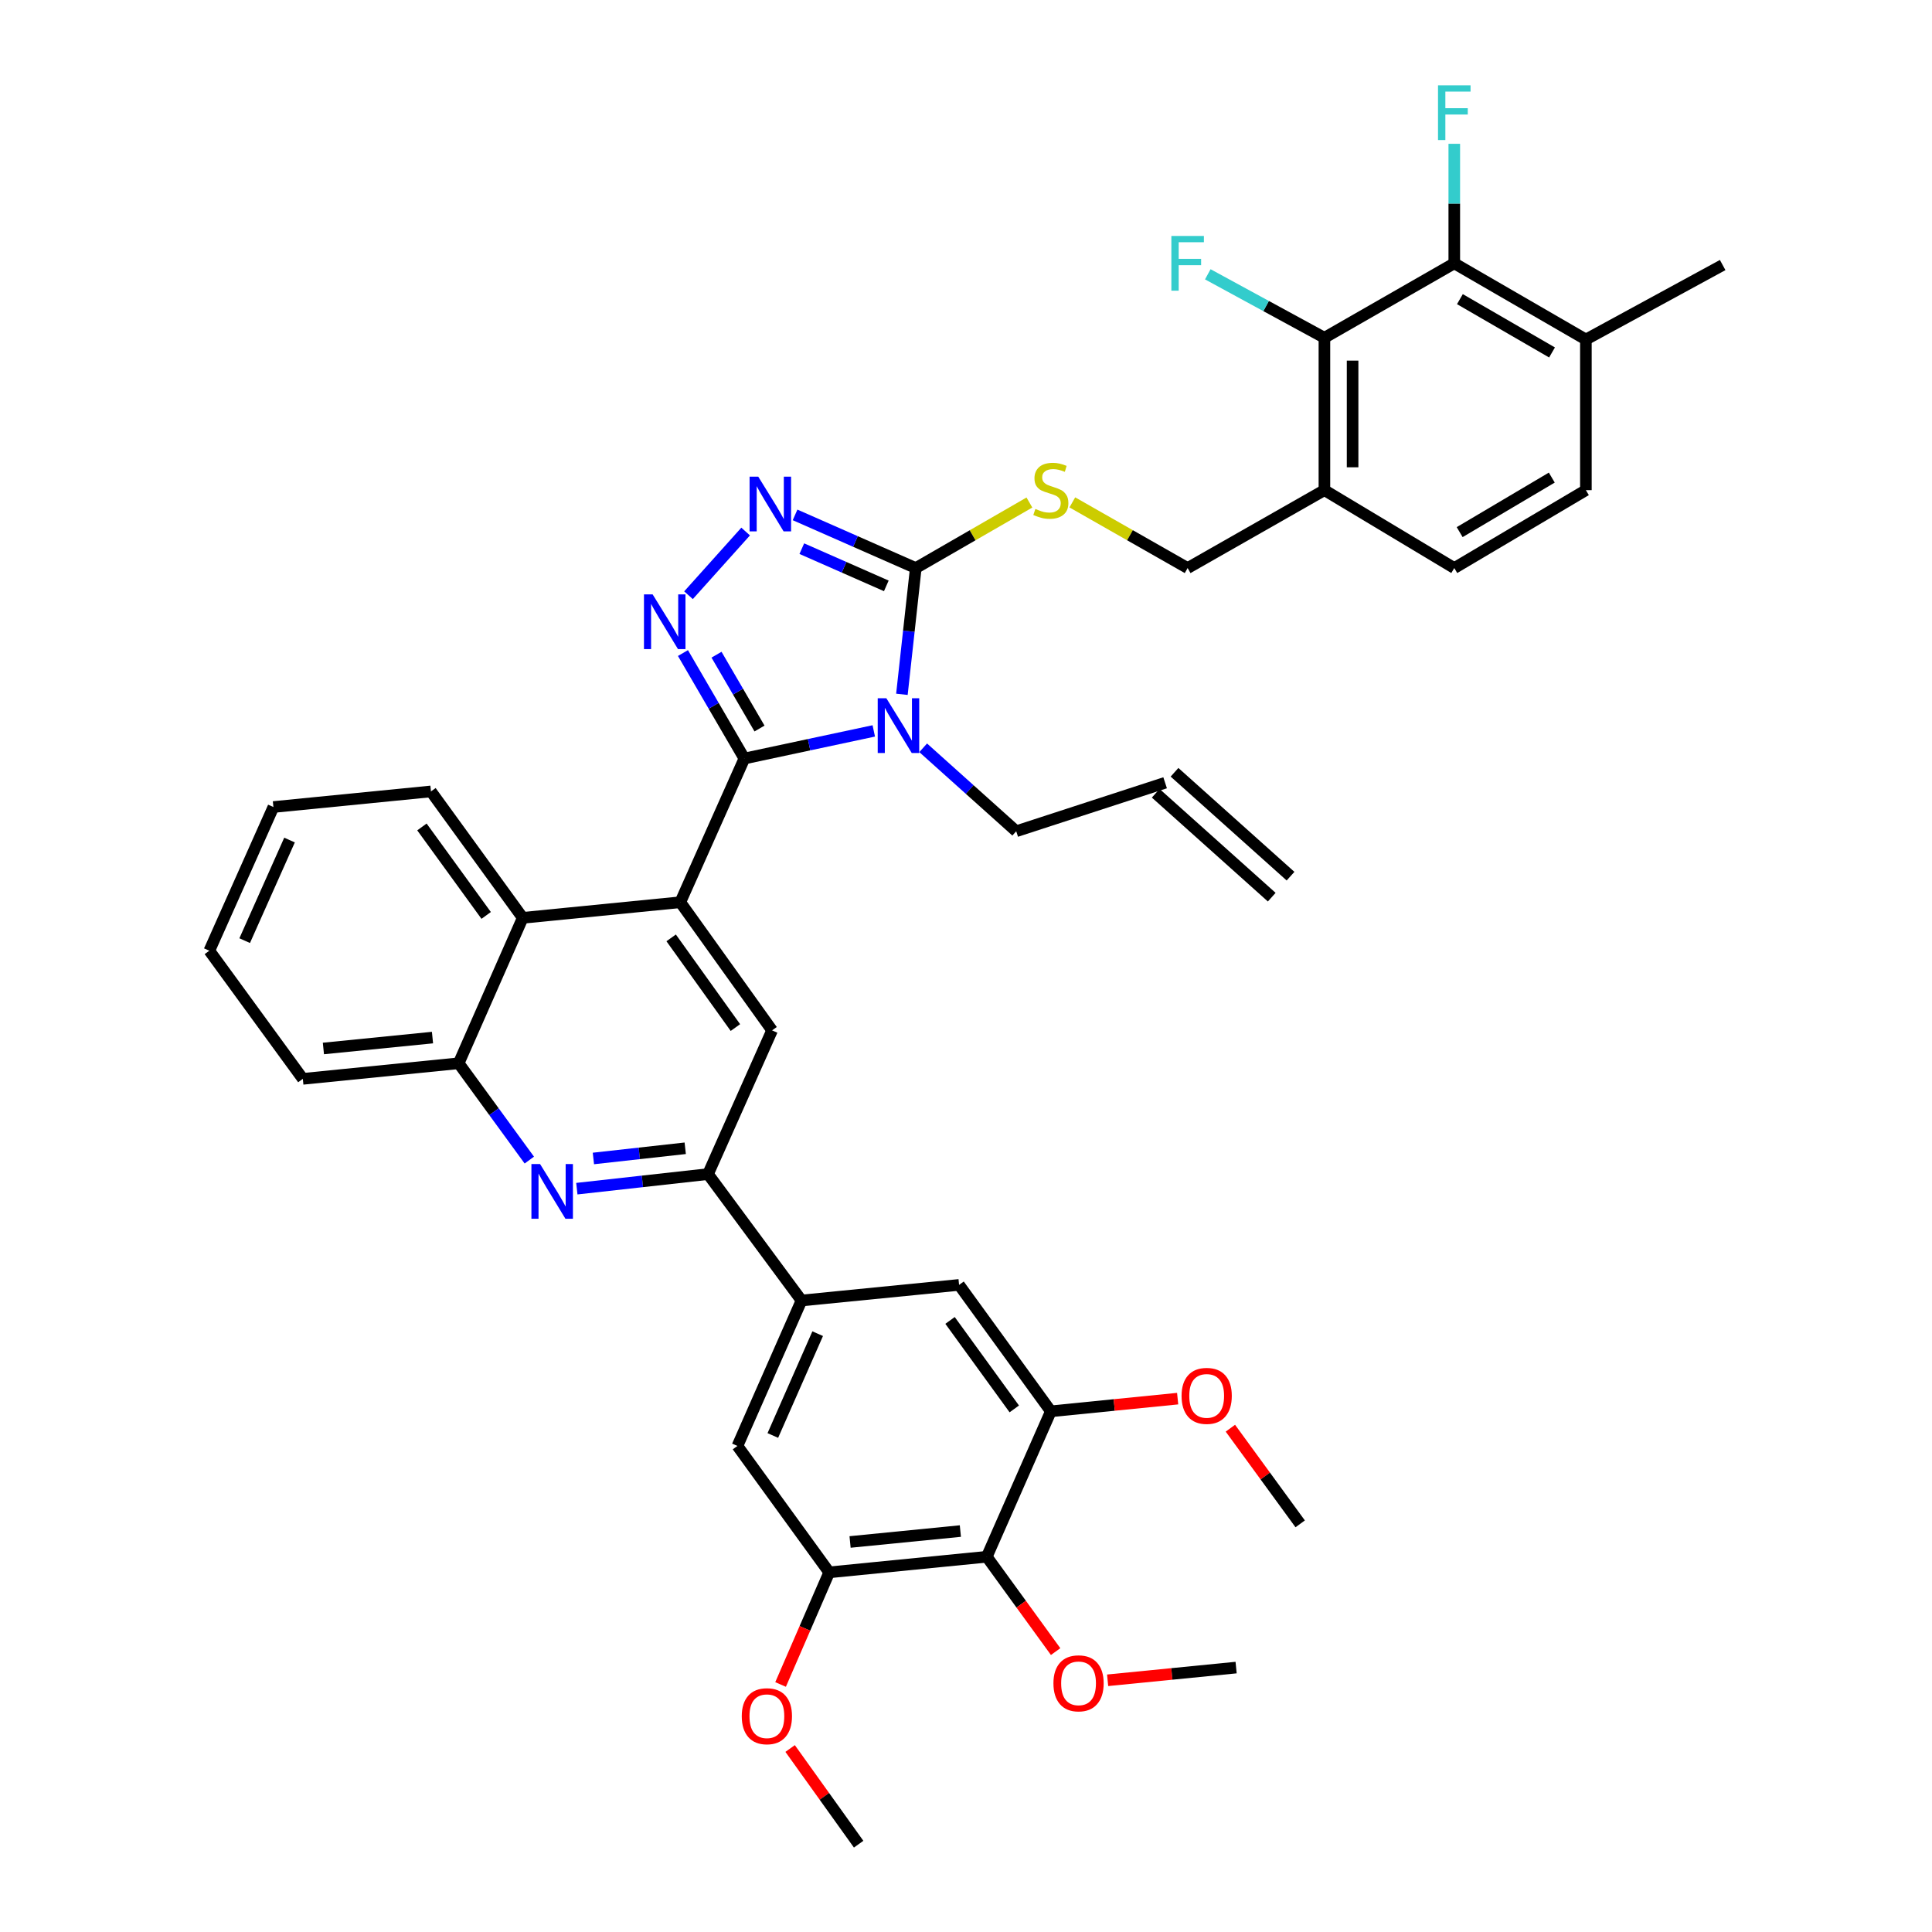<?xml version='1.0' encoding='iso-8859-1'?>
<svg version='1.1' baseProfile='full'
              xmlns='http://www.w3.org/2000/svg'
                      xmlns:rdkit='http://www.rdkit.org/xml'
                      xmlns:xlink='http://www.w3.org/1999/xlink'
                  xml:space='preserve'
width='1000px' height='1000px' viewBox='0 0 1000 1000'>
<!-- END OF HEADER -->
<rect style='opacity:1.0;fill:#FFFFFF;stroke:none' width='1000' height='1000' x='0' y='0'> </rect>
<path class='bond-0' d='M 555.033,260.033 L 584.874,277.03' style='fill:none;fill-rule:evenodd;stroke:#CCCC00;stroke-width:6px;stroke-linecap:butt;stroke-linejoin:miter;stroke-opacity:1' />
<path class='bond-0' d='M 584.874,277.03 L 614.716,294.027' style='fill:none;fill-rule:evenodd;stroke:#000000;stroke-width:6px;stroke-linecap:butt;stroke-linejoin:miter;stroke-opacity:1' />
<path class='bond-1' d='M 532.818,260.103 L 503.413,277.065' style='fill:none;fill-rule:evenodd;stroke:#CCCC00;stroke-width:6px;stroke-linecap:butt;stroke-linejoin:miter;stroke-opacity:1' />
<path class='bond-1' d='M 503.413,277.065 L 474.007,294.027' style='fill:none;fill-rule:evenodd;stroke:#000000;stroke-width:6px;stroke-linecap:butt;stroke-linejoin:miter;stroke-opacity:1' />
<path class='bond-2' d='M 614.716,294.027 L 685.516,253.701' style='fill:none;fill-rule:evenodd;stroke:#000000;stroke-width:6px;stroke-linecap:butt;stroke-linejoin:miter;stroke-opacity:1' />
<path class='bond-3' d='M 141.512,417.712 L 108.348,492.094' style='fill:none;fill-rule:evenodd;stroke:#000000;stroke-width:6px;stroke-linecap:butt;stroke-linejoin:miter;stroke-opacity:1' />
<path class='bond-3' d='M 149.858,434.809 L 126.643,486.876' style='fill:none;fill-rule:evenodd;stroke:#000000;stroke-width:6px;stroke-linecap:butt;stroke-linejoin:miter;stroke-opacity:1' />
<path class='bond-4' d='M 141.512,417.712 L 223.064,409.642' style='fill:none;fill-rule:evenodd;stroke:#000000;stroke-width:6px;stroke-linecap:butt;stroke-linejoin:miter;stroke-opacity:1' />
<path class='bond-5' d='M 108.348,492.094 L 156.744,558.413' style='fill:none;fill-rule:evenodd;stroke:#000000;stroke-width:6px;stroke-linecap:butt;stroke-linejoin:miter;stroke-opacity:1' />
<path class='bond-6' d='M 156.744,558.413 L 237.405,550.351' style='fill:none;fill-rule:evenodd;stroke:#000000;stroke-width:6px;stroke-linecap:butt;stroke-linejoin:miter;stroke-opacity:1' />
<path class='bond-6' d='M 167.393,542.691 L 223.856,537.048' style='fill:none;fill-rule:evenodd;stroke:#000000;stroke-width:6px;stroke-linecap:butt;stroke-linejoin:miter;stroke-opacity:1' />
<path class='bond-7' d='M 237.405,550.351 L 270.569,475.07' style='fill:none;fill-rule:evenodd;stroke:#000000;stroke-width:6px;stroke-linecap:butt;stroke-linejoin:miter;stroke-opacity:1' />
<path class='bond-8' d='M 237.405,550.351 L 255.688,575.404' style='fill:none;fill-rule:evenodd;stroke:#000000;stroke-width:6px;stroke-linecap:butt;stroke-linejoin:miter;stroke-opacity:1' />
<path class='bond-8' d='M 255.688,575.404 L 273.97,600.457' style='fill:none;fill-rule:evenodd;stroke:#0000FF;stroke-width:6px;stroke-linecap:butt;stroke-linejoin:miter;stroke-opacity:1' />
<path class='bond-9' d='M 270.569,475.07 L 223.064,409.642' style='fill:none;fill-rule:evenodd;stroke:#000000;stroke-width:6px;stroke-linecap:butt;stroke-linejoin:miter;stroke-opacity:1' />
<path class='bond-9' d='M 251.641,473.825 L 218.388,428.025' style='fill:none;fill-rule:evenodd;stroke:#000000;stroke-width:6px;stroke-linecap:butt;stroke-linejoin:miter;stroke-opacity:1' />
<path class='bond-10' d='M 270.569,475.07 L 352.121,467' style='fill:none;fill-rule:evenodd;stroke:#000000;stroke-width:6px;stroke-linecap:butt;stroke-linejoin:miter;stroke-opacity:1' />
<path class='bond-11' d='M 298.57,615.251 L 332.516,611.48' style='fill:none;fill-rule:evenodd;stroke:#0000FF;stroke-width:6px;stroke-linecap:butt;stroke-linejoin:miter;stroke-opacity:1' />
<path class='bond-11' d='M 332.516,611.48 L 366.462,607.709' style='fill:none;fill-rule:evenodd;stroke:#000000;stroke-width:6px;stroke-linecap:butt;stroke-linejoin:miter;stroke-opacity:1' />
<path class='bond-11' d='M 307.144,599.625 L 330.906,596.985' style='fill:none;fill-rule:evenodd;stroke:#0000FF;stroke-width:6px;stroke-linecap:butt;stroke-linejoin:miter;stroke-opacity:1' />
<path class='bond-11' d='M 330.906,596.985 L 354.668,594.345' style='fill:none;fill-rule:evenodd;stroke:#000000;stroke-width:6px;stroke-linecap:butt;stroke-linejoin:miter;stroke-opacity:1' />
<path class='bond-12' d='M 366.462,607.709 L 399.626,533.319' style='fill:none;fill-rule:evenodd;stroke:#000000;stroke-width:6px;stroke-linecap:butt;stroke-linejoin:miter;stroke-opacity:1' />
<path class='bond-13' d='M 366.462,607.709 L 414.859,673.137' style='fill:none;fill-rule:evenodd;stroke:#000000;stroke-width:6px;stroke-linecap:butt;stroke-linejoin:miter;stroke-opacity:1' />
<path class='bond-14' d='M 399.626,533.319 L 352.121,467' style='fill:none;fill-rule:evenodd;stroke:#000000;stroke-width:6px;stroke-linecap:butt;stroke-linejoin:miter;stroke-opacity:1' />
<path class='bond-14' d='M 380.644,531.864 L 347.39,485.441' style='fill:none;fill-rule:evenodd;stroke:#000000;stroke-width:6px;stroke-linecap:butt;stroke-linejoin:miter;stroke-opacity:1' />
<path class='bond-15' d='M 352.121,467 L 385.284,392.611' style='fill:none;fill-rule:evenodd;stroke:#000000;stroke-width:6px;stroke-linecap:butt;stroke-linejoin:miter;stroke-opacity:1' />
<path class='bond-16' d='M 385.284,392.611 L 418.776,385.463' style='fill:none;fill-rule:evenodd;stroke:#000000;stroke-width:6px;stroke-linecap:butt;stroke-linejoin:miter;stroke-opacity:1' />
<path class='bond-16' d='M 418.776,385.463 L 452.267,378.315' style='fill:none;fill-rule:evenodd;stroke:#0000FF;stroke-width:6px;stroke-linecap:butt;stroke-linejoin:miter;stroke-opacity:1' />
<path class='bond-17' d='M 385.284,392.611 L 369.39,365.315' style='fill:none;fill-rule:evenodd;stroke:#000000;stroke-width:6px;stroke-linecap:butt;stroke-linejoin:miter;stroke-opacity:1' />
<path class='bond-17' d='M 369.39,365.315 L 353.497,338.019' style='fill:none;fill-rule:evenodd;stroke:#0000FF;stroke-width:6px;stroke-linecap:butt;stroke-linejoin:miter;stroke-opacity:1' />
<path class='bond-17' d='M 393.12,377.083 L 381.994,357.976' style='fill:none;fill-rule:evenodd;stroke:#000000;stroke-width:6px;stroke-linecap:butt;stroke-linejoin:miter;stroke-opacity:1' />
<path class='bond-17' d='M 381.994,357.976 L 370.868,338.869' style='fill:none;fill-rule:evenodd;stroke:#0000FF;stroke-width:6px;stroke-linecap:butt;stroke-linejoin:miter;stroke-opacity:1' />
<path class='bond-18' d='M 466.827,359.376 L 470.417,326.702' style='fill:none;fill-rule:evenodd;stroke:#0000FF;stroke-width:6px;stroke-linecap:butt;stroke-linejoin:miter;stroke-opacity:1' />
<path class='bond-18' d='M 470.417,326.702 L 474.007,294.027' style='fill:none;fill-rule:evenodd;stroke:#000000;stroke-width:6px;stroke-linecap:butt;stroke-linejoin:miter;stroke-opacity:1' />
<path class='bond-19' d='M 477.833,387.057 L 501.913,408.656' style='fill:none;fill-rule:evenodd;stroke:#0000FF;stroke-width:6px;stroke-linecap:butt;stroke-linejoin:miter;stroke-opacity:1' />
<path class='bond-19' d='M 501.913,408.656 L 525.993,430.255' style='fill:none;fill-rule:evenodd;stroke:#000000;stroke-width:6px;stroke-linecap:butt;stroke-linejoin:miter;stroke-opacity:1' />
<path class='bond-20' d='M 474.007,294.027 L 442.765,280.267' style='fill:none;fill-rule:evenodd;stroke:#000000;stroke-width:6px;stroke-linecap:butt;stroke-linejoin:miter;stroke-opacity:1' />
<path class='bond-20' d='M 442.765,280.267 L 411.523,266.508' style='fill:none;fill-rule:evenodd;stroke:#0000FF;stroke-width:6px;stroke-linecap:butt;stroke-linejoin:miter;stroke-opacity:1' />
<path class='bond-20' d='M 458.756,303.247 L 436.886,293.615' style='fill:none;fill-rule:evenodd;stroke:#000000;stroke-width:6px;stroke-linecap:butt;stroke-linejoin:miter;stroke-opacity:1' />
<path class='bond-20' d='M 436.886,293.615 L 415.017,283.983' style='fill:none;fill-rule:evenodd;stroke:#0000FF;stroke-width:6px;stroke-linecap:butt;stroke-linejoin:miter;stroke-opacity:1' />
<path class='bond-21' d='M 385.94,275.125 L 356.367,308.091' style='fill:none;fill-rule:evenodd;stroke:#0000FF;stroke-width:6px;stroke-linecap:butt;stroke-linejoin:miter;stroke-opacity:1' />
<path class='bond-22' d='M 525.993,430.255 L 603.064,405.162' style='fill:none;fill-rule:evenodd;stroke:#000000;stroke-width:6px;stroke-linecap:butt;stroke-linejoin:miter;stroke-opacity:1' />
<path class='bond-23' d='M 598.199,410.594 L 658.247,464.37' style='fill:none;fill-rule:evenodd;stroke:#000000;stroke-width:6px;stroke-linecap:butt;stroke-linejoin:miter;stroke-opacity:1' />
<path class='bond-23' d='M 607.929,399.729 L 667.977,453.506' style='fill:none;fill-rule:evenodd;stroke:#000000;stroke-width:6px;stroke-linecap:butt;stroke-linejoin:miter;stroke-opacity:1' />
<path class='bond-24' d='M 414.859,673.137 L 381.695,748.417' style='fill:none;fill-rule:evenodd;stroke:#000000;stroke-width:6px;stroke-linecap:butt;stroke-linejoin:miter;stroke-opacity:1' />
<path class='bond-24' d='M 423.231,690.308 L 400.016,743.005' style='fill:none;fill-rule:evenodd;stroke:#000000;stroke-width:6px;stroke-linecap:butt;stroke-linejoin:miter;stroke-opacity:1' />
<path class='bond-25' d='M 414.859,673.137 L 496.419,665.066' style='fill:none;fill-rule:evenodd;stroke:#000000;stroke-width:6px;stroke-linecap:butt;stroke-linejoin:miter;stroke-opacity:1' />
<path class='bond-26' d='M 381.695,748.417 L 429.2,813.845' style='fill:none;fill-rule:evenodd;stroke:#000000;stroke-width:6px;stroke-linecap:butt;stroke-linejoin:miter;stroke-opacity:1' />
<path class='bond-27' d='M 429.2,813.845 L 510.752,805.775' style='fill:none;fill-rule:evenodd;stroke:#000000;stroke-width:6px;stroke-linecap:butt;stroke-linejoin:miter;stroke-opacity:1' />
<path class='bond-27' d='M 439.997,798.121 L 497.083,792.472' style='fill:none;fill-rule:evenodd;stroke:#000000;stroke-width:6px;stroke-linecap:butt;stroke-linejoin:miter;stroke-opacity:1' />
<path class='bond-28' d='M 429.2,813.845 L 416.613,842.862' style='fill:none;fill-rule:evenodd;stroke:#000000;stroke-width:6px;stroke-linecap:butt;stroke-linejoin:miter;stroke-opacity:1' />
<path class='bond-28' d='M 416.613,842.862 L 404.027,871.879' style='fill:none;fill-rule:evenodd;stroke:#FF0000;stroke-width:6px;stroke-linecap:butt;stroke-linejoin:miter;stroke-opacity:1' />
<path class='bond-29' d='M 510.752,805.775 L 543.916,730.494' style='fill:none;fill-rule:evenodd;stroke:#000000;stroke-width:6px;stroke-linecap:butt;stroke-linejoin:miter;stroke-opacity:1' />
<path class='bond-30' d='M 510.752,805.775 L 528.572,830.318' style='fill:none;fill-rule:evenodd;stroke:#000000;stroke-width:6px;stroke-linecap:butt;stroke-linejoin:miter;stroke-opacity:1' />
<path class='bond-30' d='M 528.572,830.318 L 546.392,854.861' style='fill:none;fill-rule:evenodd;stroke:#FF0000;stroke-width:6px;stroke-linecap:butt;stroke-linejoin:miter;stroke-opacity:1' />
<path class='bond-31' d='M 543.916,730.494 L 496.419,665.066' style='fill:none;fill-rule:evenodd;stroke:#000000;stroke-width:6px;stroke-linecap:butt;stroke-linejoin:miter;stroke-opacity:1' />
<path class='bond-31' d='M 524.989,729.248 L 491.741,683.449' style='fill:none;fill-rule:evenodd;stroke:#000000;stroke-width:6px;stroke-linecap:butt;stroke-linejoin:miter;stroke-opacity:1' />
<path class='bond-32' d='M 543.916,730.494 L 576.733,727.211' style='fill:none;fill-rule:evenodd;stroke:#000000;stroke-width:6px;stroke-linecap:butt;stroke-linejoin:miter;stroke-opacity:1' />
<path class='bond-32' d='M 576.733,727.211 L 609.55,723.928' style='fill:none;fill-rule:evenodd;stroke:#FF0000;stroke-width:6px;stroke-linecap:butt;stroke-linejoin:miter;stroke-opacity:1' />
<path class='bond-33' d='M 636.845,739.237 L 654.909,763.99' style='fill:none;fill-rule:evenodd;stroke:#FF0000;stroke-width:6px;stroke-linecap:butt;stroke-linejoin:miter;stroke-opacity:1' />
<path class='bond-33' d='M 654.909,763.99 L 672.973,788.743' style='fill:none;fill-rule:evenodd;stroke:#000000;stroke-width:6px;stroke-linecap:butt;stroke-linejoin:miter;stroke-opacity:1' />
<path class='bond-34' d='M 573.306,869.714 L 606.558,866.423' style='fill:none;fill-rule:evenodd;stroke:#FF0000;stroke-width:6px;stroke-linecap:butt;stroke-linejoin:miter;stroke-opacity:1' />
<path class='bond-34' d='M 606.558,866.423 L 639.809,863.133' style='fill:none;fill-rule:evenodd;stroke:#000000;stroke-width:6px;stroke-linecap:butt;stroke-linejoin:miter;stroke-opacity:1' />
<path class='bond-35' d='M 408.967,905.026 L 426.7,929.786' style='fill:none;fill-rule:evenodd;stroke:#FF0000;stroke-width:6px;stroke-linecap:butt;stroke-linejoin:miter;stroke-opacity:1' />
<path class='bond-35' d='M 426.7,929.786 L 444.433,954.545' style='fill:none;fill-rule:evenodd;stroke:#000000;stroke-width:6px;stroke-linecap:butt;stroke-linejoin:miter;stroke-opacity:1' />
<path class='bond-36' d='M 685.516,253.701 L 685.516,174.831' style='fill:none;fill-rule:evenodd;stroke:#000000;stroke-width:6px;stroke-linecap:butt;stroke-linejoin:miter;stroke-opacity:1' />
<path class='bond-36' d='M 700.1,241.871 L 700.1,186.661' style='fill:none;fill-rule:evenodd;stroke:#000000;stroke-width:6px;stroke-linecap:butt;stroke-linejoin:miter;stroke-opacity:1' />
<path class='bond-37' d='M 685.516,253.701 L 752.734,294.027' style='fill:none;fill-rule:evenodd;stroke:#000000;stroke-width:6px;stroke-linecap:butt;stroke-linejoin:miter;stroke-opacity:1' />
<path class='bond-38' d='M 685.516,174.831 L 752.734,136.295' style='fill:none;fill-rule:evenodd;stroke:#000000;stroke-width:6px;stroke-linecap:butt;stroke-linejoin:miter;stroke-opacity:1' />
<path class='bond-39' d='M 685.516,174.831 L 655.333,158.403' style='fill:none;fill-rule:evenodd;stroke:#000000;stroke-width:6px;stroke-linecap:butt;stroke-linejoin:miter;stroke-opacity:1' />
<path class='bond-39' d='M 655.333,158.403 L 625.151,141.975' style='fill:none;fill-rule:evenodd;stroke:#33CCCC;stroke-width:6px;stroke-linecap:butt;stroke-linejoin:miter;stroke-opacity:1' />
<path class='bond-40' d='M 752.734,294.027 L 820.852,253.701' style='fill:none;fill-rule:evenodd;stroke:#000000;stroke-width:6px;stroke-linecap:butt;stroke-linejoin:miter;stroke-opacity:1' />
<path class='bond-40' d='M 755.522,275.428 L 803.205,247.2' style='fill:none;fill-rule:evenodd;stroke:#000000;stroke-width:6px;stroke-linecap:butt;stroke-linejoin:miter;stroke-opacity:1' />
<path class='bond-41' d='M 752.734,136.295 L 820.852,175.73' style='fill:none;fill-rule:evenodd;stroke:#000000;stroke-width:6px;stroke-linecap:butt;stroke-linejoin:miter;stroke-opacity:1' />
<path class='bond-41' d='M 755.645,154.833 L 803.327,182.437' style='fill:none;fill-rule:evenodd;stroke:#000000;stroke-width:6px;stroke-linecap:butt;stroke-linejoin:miter;stroke-opacity:1' />
<path class='bond-42' d='M 752.734,136.295 L 752.734,105.365' style='fill:none;fill-rule:evenodd;stroke:#000000;stroke-width:6px;stroke-linecap:butt;stroke-linejoin:miter;stroke-opacity:1' />
<path class='bond-42' d='M 752.734,105.365 L 752.734,74.434' style='fill:none;fill-rule:evenodd;stroke:#33CCCC;stroke-width:6px;stroke-linecap:butt;stroke-linejoin:miter;stroke-opacity:1' />
<path class='bond-43' d='M 820.852,253.701 L 820.852,175.73' style='fill:none;fill-rule:evenodd;stroke:#000000;stroke-width:6px;stroke-linecap:butt;stroke-linejoin:miter;stroke-opacity:1' />
<path class='bond-44' d='M 820.852,175.73 L 891.652,137.187' style='fill:none;fill-rule:evenodd;stroke:#000000;stroke-width:6px;stroke-linecap:butt;stroke-linejoin:miter;stroke-opacity:1' />
<path  class='atom-0' d='M 535.916 263.421
Q 536.236 263.541, 537.556 264.101
Q 538.876 264.661, 540.316 265.021
Q 541.796 265.341, 543.236 265.341
Q 545.916 265.341, 547.476 264.061
Q 549.036 262.741, 549.036 260.461
Q 549.036 258.901, 548.236 257.941
Q 547.476 256.981, 546.276 256.461
Q 545.076 255.941, 543.076 255.341
Q 540.556 254.581, 539.036 253.861
Q 537.556 253.141, 536.476 251.621
Q 535.436 250.101, 535.436 247.541
Q 535.436 243.981, 537.836 241.781
Q 540.276 239.581, 545.076 239.581
Q 548.356 239.581, 552.076 241.141
L 551.156 244.221
Q 547.756 242.821, 545.196 242.821
Q 542.436 242.821, 540.916 243.981
Q 539.396 245.101, 539.436 247.061
Q 539.436 248.581, 540.196 249.501
Q 540.996 250.421, 542.116 250.941
Q 543.276 251.461, 545.196 252.061
Q 547.756 252.861, 549.276 253.661
Q 550.796 254.461, 551.876 256.101
Q 552.996 257.701, 552.996 260.461
Q 552.996 264.381, 550.356 266.501
Q 547.756 268.581, 543.396 268.581
Q 540.876 268.581, 538.956 268.021
Q 537.076 267.501, 534.836 266.581
L 535.916 263.421
' fill='#CCCC00'/>
<path  class='atom-8' d='M 279.542 602.51
L 288.822 617.51
Q 289.742 618.99, 291.222 621.67
Q 292.702 624.35, 292.782 624.51
L 292.782 602.51
L 296.542 602.51
L 296.542 630.83
L 292.662 630.83
L 282.702 614.43
Q 281.542 612.51, 280.302 610.31
Q 279.102 608.11, 278.742 607.43
L 278.742 630.83
L 275.062 630.83
L 275.062 602.51
L 279.542 602.51
' fill='#0000FF'/>
<path  class='atom-13' d='M 458.786 361.427
L 468.066 376.427
Q 468.986 377.907, 470.466 380.587
Q 471.946 383.267, 472.026 383.427
L 472.026 361.427
L 475.786 361.427
L 475.786 389.747
L 471.906 389.747
L 461.946 373.347
Q 460.786 371.427, 459.546 369.227
Q 458.346 367.027, 457.986 366.347
L 457.986 389.747
L 454.306 389.747
L 454.306 361.427
L 458.786 361.427
' fill='#0000FF'/>
<path  class='atom-15' d='M 392.466 246.712
L 401.746 261.712
Q 402.666 263.192, 404.146 265.872
Q 405.626 268.552, 405.706 268.712
L 405.706 246.712
L 409.466 246.712
L 409.466 275.032
L 405.586 275.032
L 395.626 258.632
Q 394.466 256.712, 393.226 254.512
Q 392.026 252.312, 391.666 251.632
L 391.666 275.032
L 387.986 275.032
L 387.986 246.712
L 392.466 246.712
' fill='#0000FF'/>
<path  class='atom-16' d='M 337.799 307.651
L 347.079 322.651
Q 347.999 324.131, 349.479 326.811
Q 350.959 329.491, 351.039 329.651
L 351.039 307.651
L 354.799 307.651
L 354.799 335.971
L 350.919 335.971
L 340.959 319.571
Q 339.799 317.651, 338.559 315.451
Q 337.359 313.251, 336.999 312.571
L 336.999 335.971
L 333.319 335.971
L 333.319 307.651
L 337.799 307.651
' fill='#0000FF'/>
<path  class='atom-26' d='M 611.576 722.504
Q 611.576 715.704, 614.936 711.904
Q 618.296 708.104, 624.576 708.104
Q 630.856 708.104, 634.216 711.904
Q 637.576 715.704, 637.576 722.504
Q 637.576 729.384, 634.176 733.304
Q 630.776 737.184, 624.576 737.184
Q 618.336 737.184, 614.936 733.304
Q 611.576 729.424, 611.576 722.504
M 624.576 733.984
Q 628.896 733.984, 631.216 731.104
Q 633.576 728.184, 633.576 722.504
Q 633.576 716.944, 631.216 714.144
Q 628.896 711.304, 624.576 711.304
Q 620.256 711.304, 617.896 714.104
Q 615.576 716.904, 615.576 722.504
Q 615.576 728.224, 617.896 731.104
Q 620.256 733.984, 624.576 733.984
' fill='#FF0000'/>
<path  class='atom-27' d='M 545.257 871.283
Q 545.257 864.483, 548.617 860.683
Q 551.977 856.883, 558.257 856.883
Q 564.537 856.883, 567.897 860.683
Q 571.257 864.483, 571.257 871.283
Q 571.257 878.163, 567.857 882.083
Q 564.457 885.963, 558.257 885.963
Q 552.017 885.963, 548.617 882.083
Q 545.257 878.203, 545.257 871.283
M 558.257 882.763
Q 562.577 882.763, 564.897 879.883
Q 567.257 876.963, 567.257 871.283
Q 567.257 865.723, 564.897 862.923
Q 562.577 860.083, 558.257 860.083
Q 553.937 860.083, 551.577 862.883
Q 549.257 865.683, 549.257 871.283
Q 549.257 877.003, 551.577 879.883
Q 553.937 882.763, 558.257 882.763
' fill='#FF0000'/>
<path  class='atom-28' d='M 383.936 888.306
Q 383.936 881.506, 387.296 877.706
Q 390.656 873.906, 396.936 873.906
Q 403.216 873.906, 406.576 877.706
Q 409.936 881.506, 409.936 888.306
Q 409.936 895.186, 406.536 899.106
Q 403.136 902.986, 396.936 902.986
Q 390.696 902.986, 387.296 899.106
Q 383.936 895.226, 383.936 888.306
M 396.936 899.786
Q 401.256 899.786, 403.576 896.906
Q 405.936 893.986, 405.936 888.306
Q 405.936 882.746, 403.576 879.946
Q 401.256 877.106, 396.936 877.106
Q 392.616 877.106, 390.256 879.906
Q 387.936 882.706, 387.936 888.306
Q 387.936 894.026, 390.256 896.906
Q 392.616 899.786, 396.936 899.786
' fill='#FF0000'/>
<path  class='atom-36' d='M 606.296 122.135
L 623.136 122.135
L 623.136 125.375
L 610.096 125.375
L 610.096 133.975
L 621.696 133.975
L 621.696 137.255
L 610.096 137.255
L 610.096 150.455
L 606.296 150.455
L 606.296 122.135
' fill='#33CCCC'/>
<path  class='atom-39' d='M 744.314 44.165
L 761.154 44.165
L 761.154 47.405
L 748.114 47.405
L 748.114 56.005
L 759.714 56.005
L 759.714 59.285
L 748.114 59.285
L 748.114 72.485
L 744.314 72.485
L 744.314 44.165
' fill='#33CCCC'/>
</svg>
